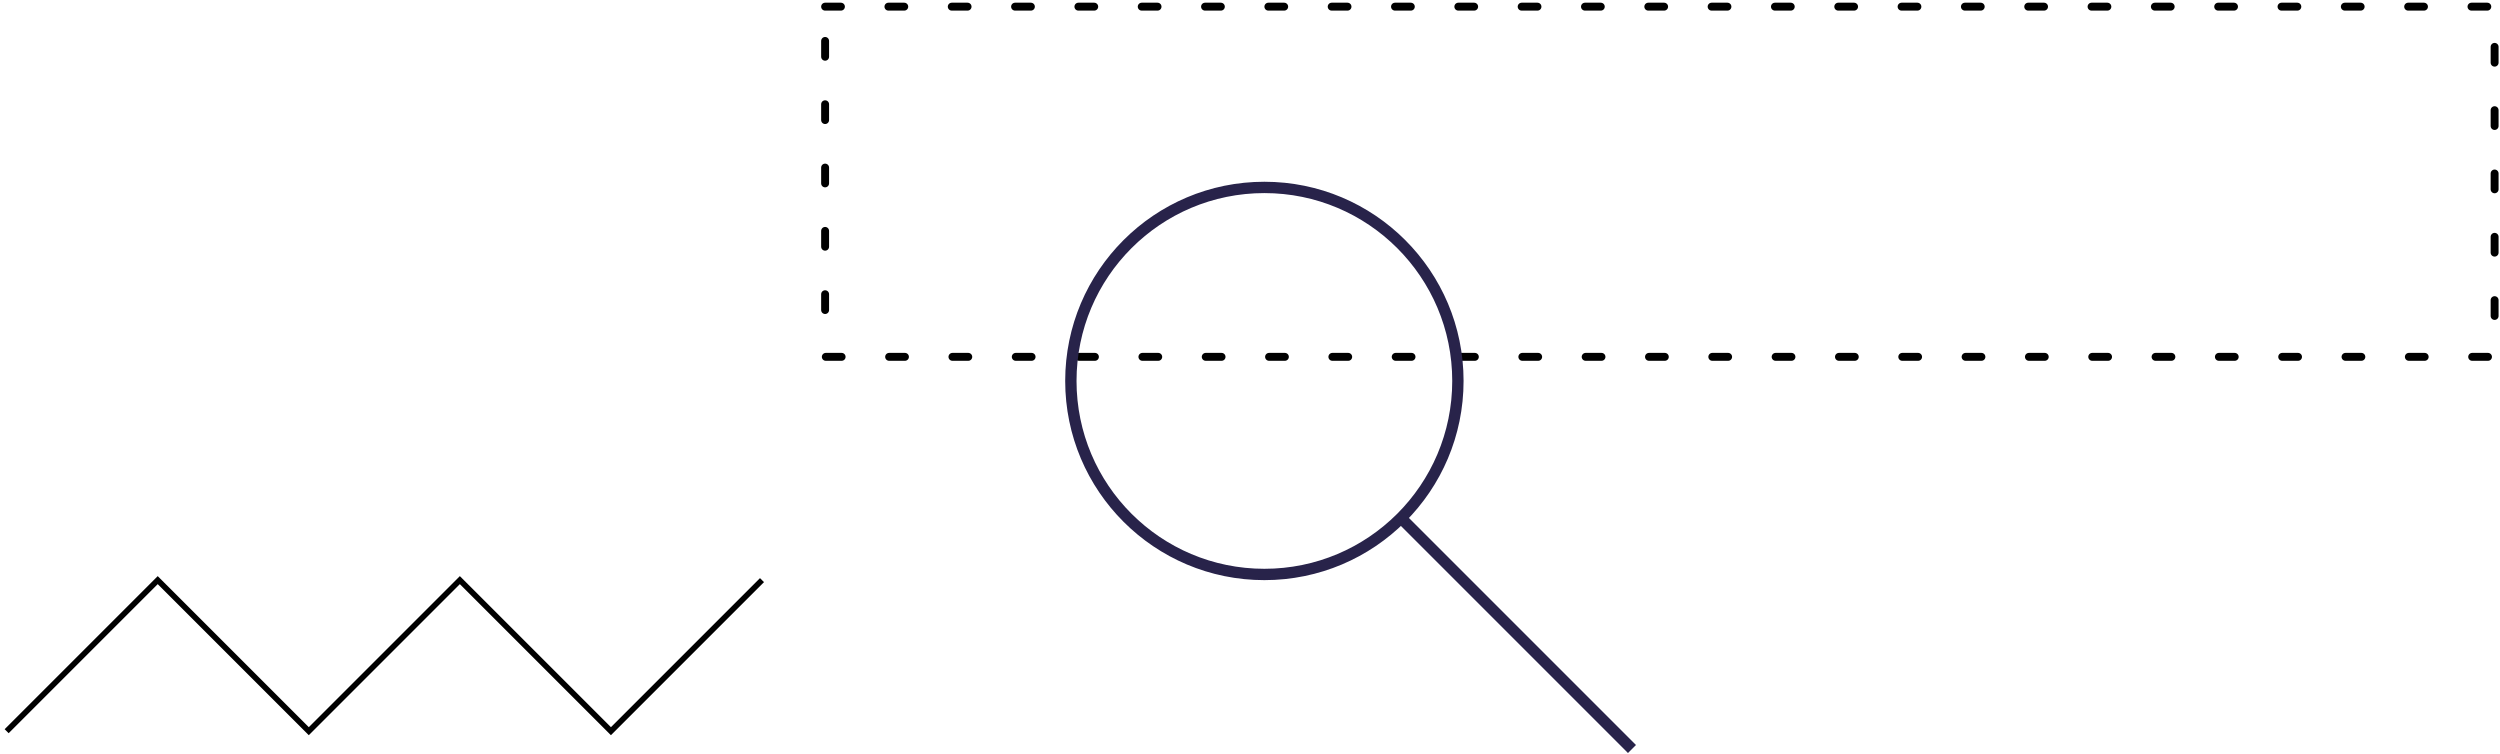 <svg width="441" height="133" viewBox="0 0 441 133" fill="none" xmlns="http://www.w3.org/2000/svg">
<path d="M1.174 128.983L27.822 102.335L54.471 128.983L81.119 102.335L107.768 128.983L134.416 102.335" stroke="black"/>
<rect x="145.549" y="1.175" width="294.5" height="61.773" stroke="black" stroke-width="1.397" stroke-linecap="round" stroke-linejoin="round" stroke-dasharray="2.79 8.38"/>
<circle cx="223.037" cy="67.198" r="34.137" stroke="#28234A" stroke-width="2"/>
<line x1="247.506" y1="91.753" x2="287.881" y2="132.128" stroke="#28234A" stroke-width="2"/>
</svg>
